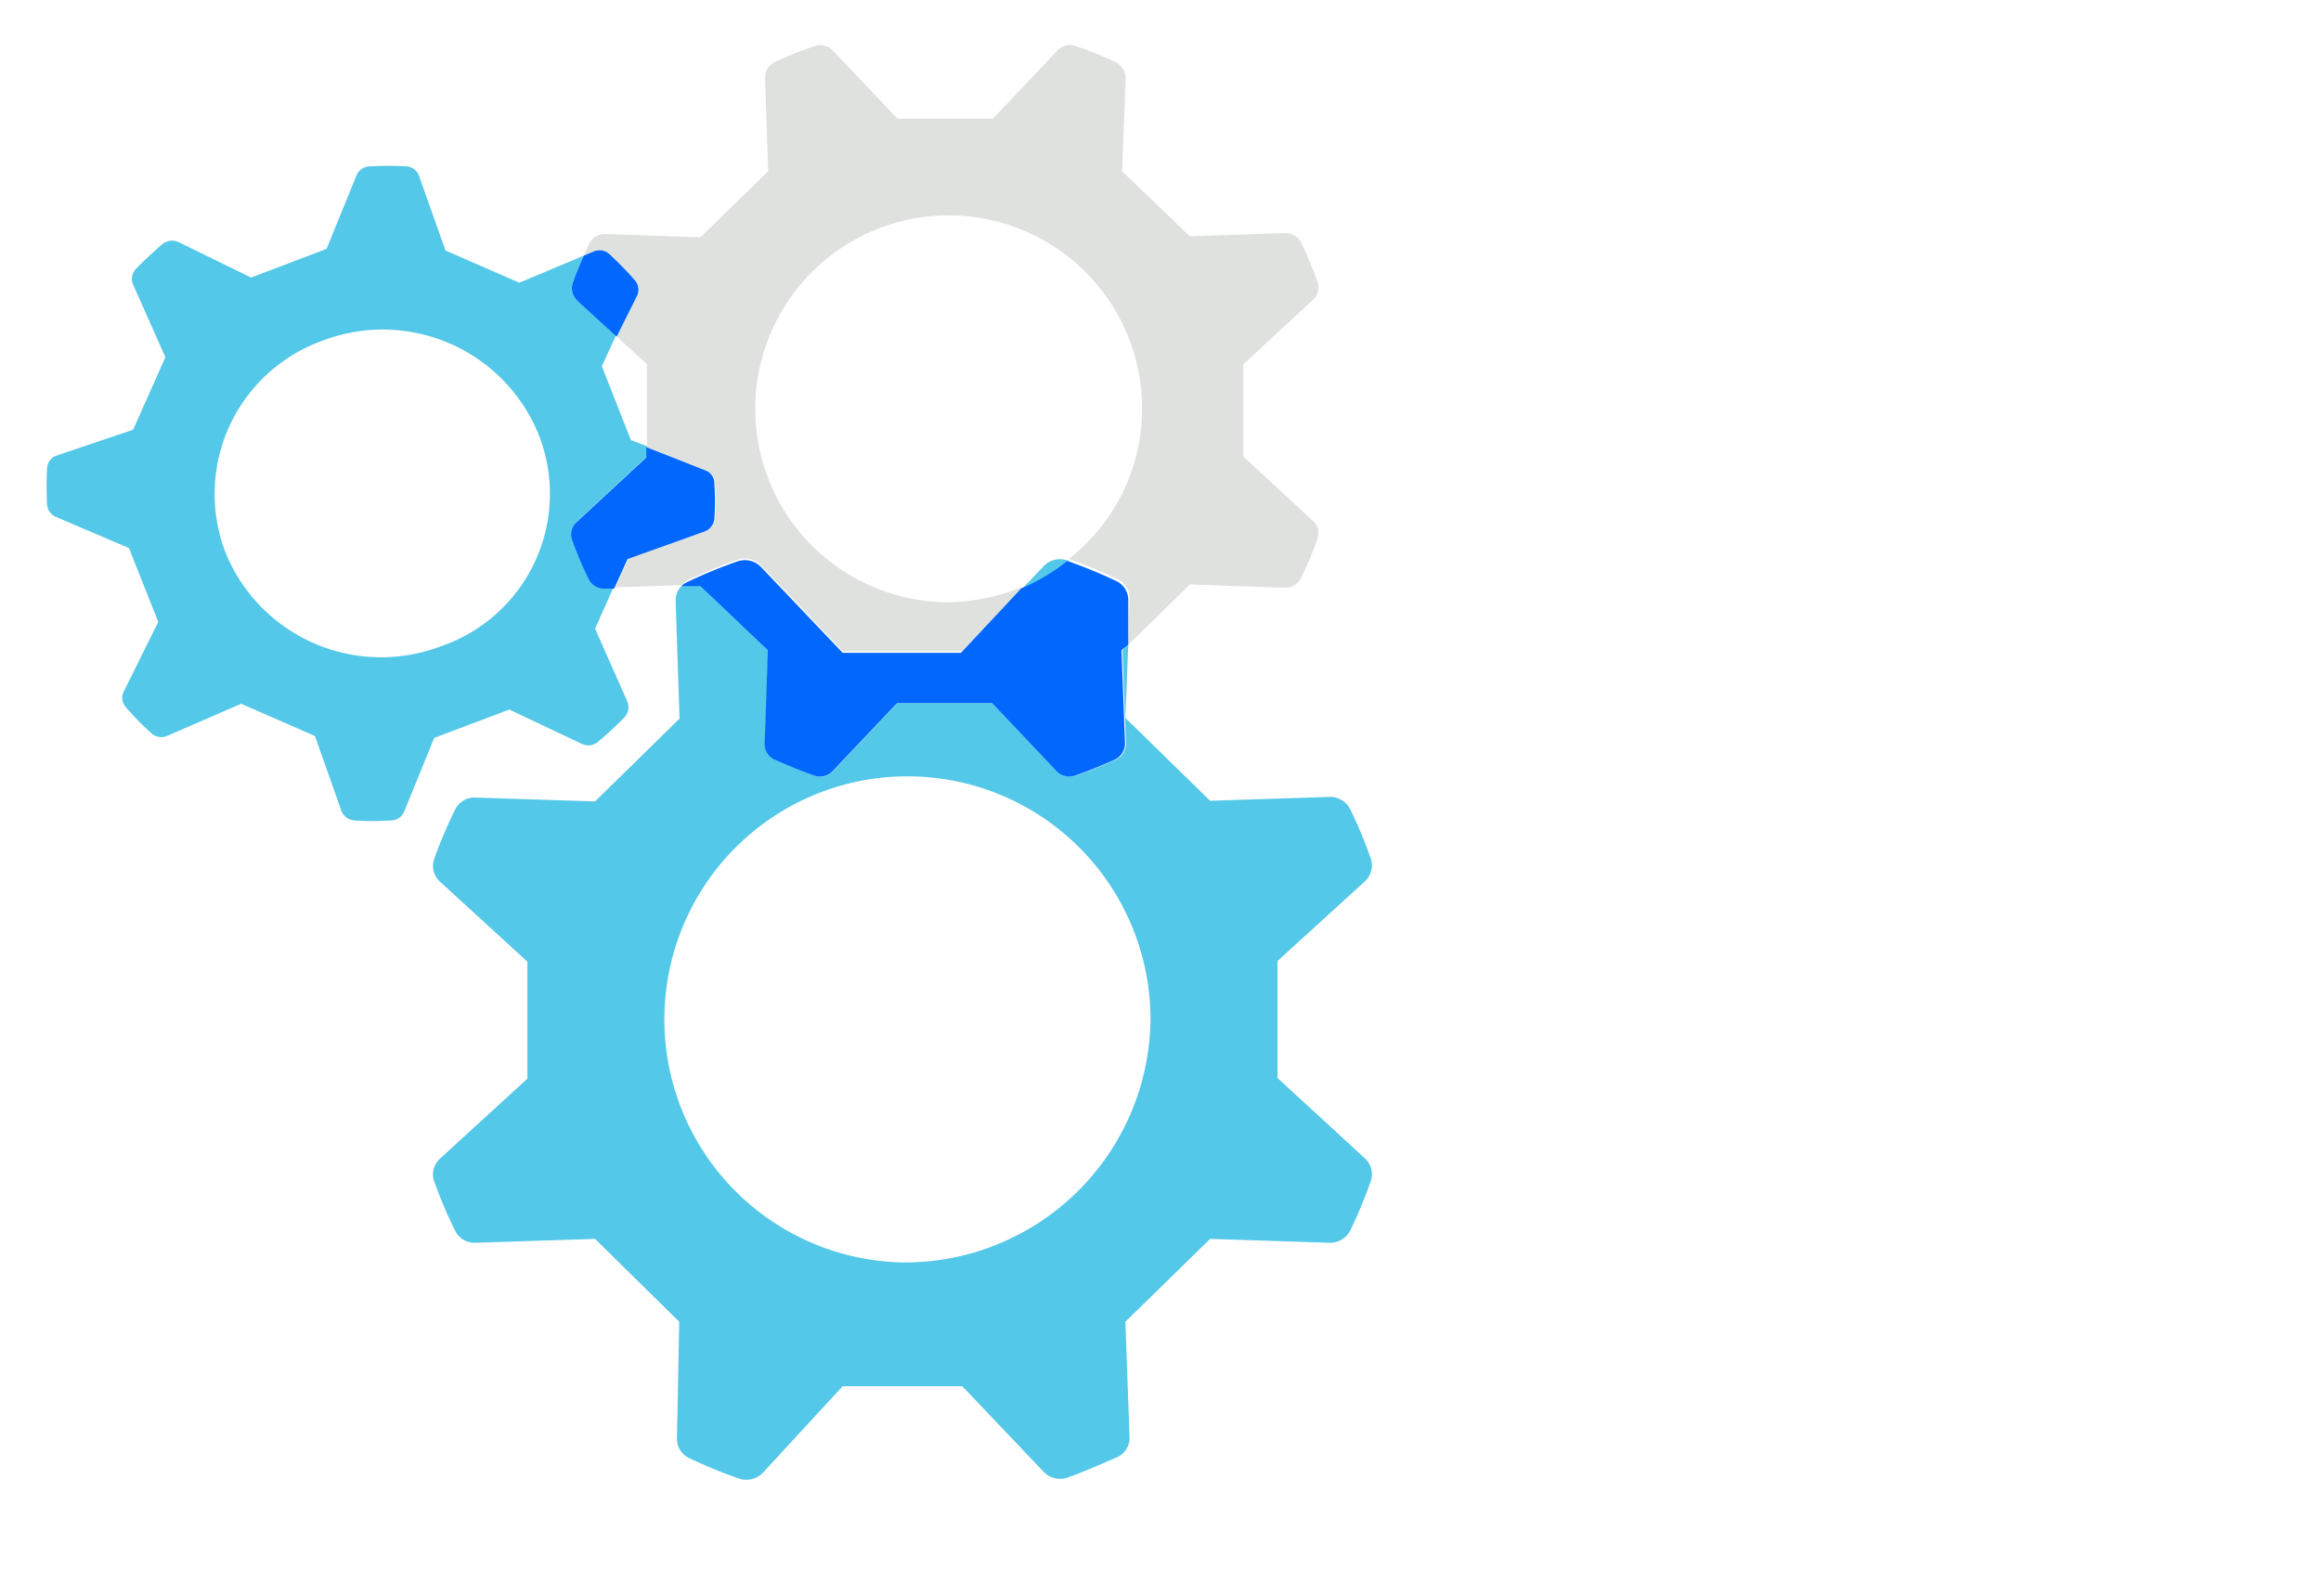 <svg id="Fin-Raw" xmlns="http://www.w3.org/2000/svg" viewBox="0 0 72 49.5"><defs><style>.cls-1{fill:none;}.cls-2{fill:#54c8e8;}.cls-3{fill:#dfe1df;}.cls-4{fill:#0167fd;}</style></defs><title>Fin-RawData</title><polygon class="cls-1" points="19.57 13.68 20.07 13.87 20.07 11.3 19.13 10.45 18.67 11.39 19.57 13.68"/><path class="cls-1" d="M35.43,12.74a6.11,6.11,0,1,0-6.11,6,6.19,6.19,0,0,0,2.4-.48l.66-.69a.69.69,0,0,1,.72-.18l0,0A5.91,5.91,0,0,0,35.43,12.74Z"/><ellipse class="cls-1" cx="27.99" cy="31.62" rx="7.69" ry="7.54"/><ellipse class="cls-1" cx="11.8" cy="15.31" rx="5.19" ry="5.08"/><path class="cls-2" d="M32.38,17.56l-.66.69a5.88,5.88,0,0,0,1.43-.85l0,0A.69.69,0,0,0,32.38,17.56Z"/><path class="cls-2" d="M39.63,33.44V29.81l2.72-2.48a.67.67,0,0,0,.17-.71,14.55,14.55,0,0,0-.64-1.53.7.7,0,0,0-.64-.37l-3.7.12-2.63-2.57L35,20l-.18.17.11,2.89a.56.56,0,0,1-.31.5c-.4.18-.81.35-1.24.5a.55.55,0,0,1-.57-.14l-2-2.11H27.84l-2,2.11a.55.55,0,0,1-.57.14c-.42-.15-.84-.32-1.24-.5a.53.53,0,0,1-.3-.5l.1-2.89-2.09-2-.59,0a.63.63,0,0,0-.19.49l.12,3.63-2.62,2.57-3.71-.12a.67.67,0,0,0-.63.37,14.62,14.62,0,0,0-.65,1.53.66.66,0,0,0,.18.71l2.71,2.48v3.63l-2.71,2.48a.66.66,0,0,0-.18.71,14.62,14.62,0,0,0,.65,1.53.67.67,0,0,0,.63.37l3.71-.12L21.07,41,21,44.61a.66.66,0,0,0,.38.62,15.44,15.44,0,0,0,1.56.64.72.72,0,0,0,.72-.18L26.14,43h3.71l2.53,2.66a.71.71,0,0,0,.72.18c.53-.19,1-.4,1.56-.64a.66.66,0,0,0,.38-.62L34.91,41l2.63-2.57,3.7.12a.7.7,0,0,0,.64-.37,14.55,14.55,0,0,0,.64-1.53.67.67,0,0,0-.17-.71ZM28,39.16a7.54,7.54,0,1,1,7.69-7.54A7.62,7.62,0,0,1,28,39.16Z"/><path class="cls-3" d="M21.33,18a15.44,15.44,0,0,1,1.56-.64.7.7,0,0,1,.72.18l2.53,2.66h3.71l1.87-2a6.19,6.19,0,0,1-2.4.48,6,6,0,1,1,6.11-6,5.91,5.91,0,0,1-2.28,4.66,15.42,15.42,0,0,1,1.51.62.65.65,0,0,1,.38.62L35,20l1.91-1.87,2.94.1a.53.53,0,0,0,.51-.3,11.86,11.86,0,0,0,.51-1.21.51.51,0,0,0-.14-.56l-2.16-2V11.3l2.16-2a.51.51,0,0,0,.14-.56,13.07,13.07,0,0,0-.51-1.22.54.54,0,0,0-.51-.29l-2.94.1L34.81,5.31l.11-2.88a.56.56,0,0,0-.31-.5,10.36,10.36,0,0,0-1.24-.5.53.53,0,0,0-.57.14l-2,2.11H27.84l-2-2.11a.53.53,0,0,0-.57-.14,11.08,11.08,0,0,0-1.24.5.53.53,0,0,0-.3.5l.1,2.88L21.73,7.36l-2.94-.1a.55.55,0,0,0-.51.29l-.17.38.31-.13a.45.45,0,0,1,.49.09,9.82,9.82,0,0,1,.78.8.44.44,0,0,1,.07.49l-.63,1.26.94.86v2.57l1.83.72a.42.42,0,0,1,.28.4,8.38,8.38,0,0,1,0,1.12.47.47,0,0,1-.31.38l-2.36.81-.42.92,2.07-.07A.64.64,0,0,1,21.33,18Z"/><path class="cls-4" d="M23.82,20.17l-.1,2.89a.53.53,0,0,0,.3.5c.4.18.82.35,1.24.5a.55.55,0,0,0,.57-.14l2-2.11h2.95l2,2.11a.55.55,0,0,0,.57.14c.43-.15.84-.32,1.24-.5a.56.56,0,0,0,.31-.5l-.11-2.89L35,20l0-1.36a.65.65,0,0,0-.38-.62,15.42,15.42,0,0,0-1.51-.62,5.88,5.88,0,0,1-1.43.85l-1.87,2H26.14l-2.53-2.66a.7.7,0,0,0-.72-.18,15.44,15.44,0,0,0-1.56.64.64.64,0,0,0-.19.13l.59,0Z"/><path class="cls-2" d="M18.28,17.93a11.86,11.86,0,0,1-.51-1.21.53.53,0,0,1,.14-.56l2.16-2v-.32l-.5-.19-.9-2.29.46-1L17.91,9.33a.53.53,0,0,1-.14-.56c.1-.29.22-.57.34-.84l-2,.84-2.29-1L13,5.46a.44.44,0,0,0-.4-.3,10.59,10.59,0,0,0-1.13,0,.46.46,0,0,0-.41.28l-.93,2.28-2.34.89L5.54,7.51a.48.48,0,0,0-.5.06c-.29.25-.56.5-.82.77a.44.44,0,0,0-.09.49l1,2.25-1,2.25-2.37.8a.44.44,0,0,0-.3.39,10.4,10.4,0,0,0,0,1.12.45.45,0,0,0,.29.4L4,17l.91,2.29L3.84,21.45a.42.42,0,0,0,.06.48,8.65,8.65,0,0,0,.79.81.46.46,0,0,0,.49.09l2.3-1,2.29,1,.82,2.32a.47.47,0,0,0,.4.3,8.68,8.68,0,0,0,1.14,0,.44.44,0,0,0,.41-.28l.93-2.28,2.33-.88,2.26,1.07a.46.46,0,0,0,.49-.07,10.09,10.09,0,0,0,.83-.77.45.45,0,0,0,.08-.48l-1-2.26.59-1.32h-.28A.54.54,0,0,1,18.28,17.93Zm-4.61,2.12A5.21,5.21,0,0,1,7,17.15a5.05,5.05,0,0,1,3-6.58,5.22,5.22,0,0,1,6.71,2.91A5,5,0,0,1,13.67,20.05Z"/><path class="cls-4" d="M17.91,9.33l1.22,1.11.63-1.26a.44.44,0,0,0-.07-.49,9.82,9.82,0,0,0-.78-.8.45.45,0,0,0-.49-.09l-.31.13c-.12.27-.24.55-.34.84A.53.53,0,0,0,17.91,9.33Z"/><path class="cls-4" d="M21.85,16.49a.47.47,0,0,0,.31-.38,8.38,8.38,0,0,0,0-1.12.42.42,0,0,0-.28-.4l-1.83-.72v.32l-2.16,2a.53.53,0,0,0-.14.56,11.86,11.86,0,0,0,.51,1.21.54.54,0,0,0,.51.3h.28l.42-.92Z"/></svg>